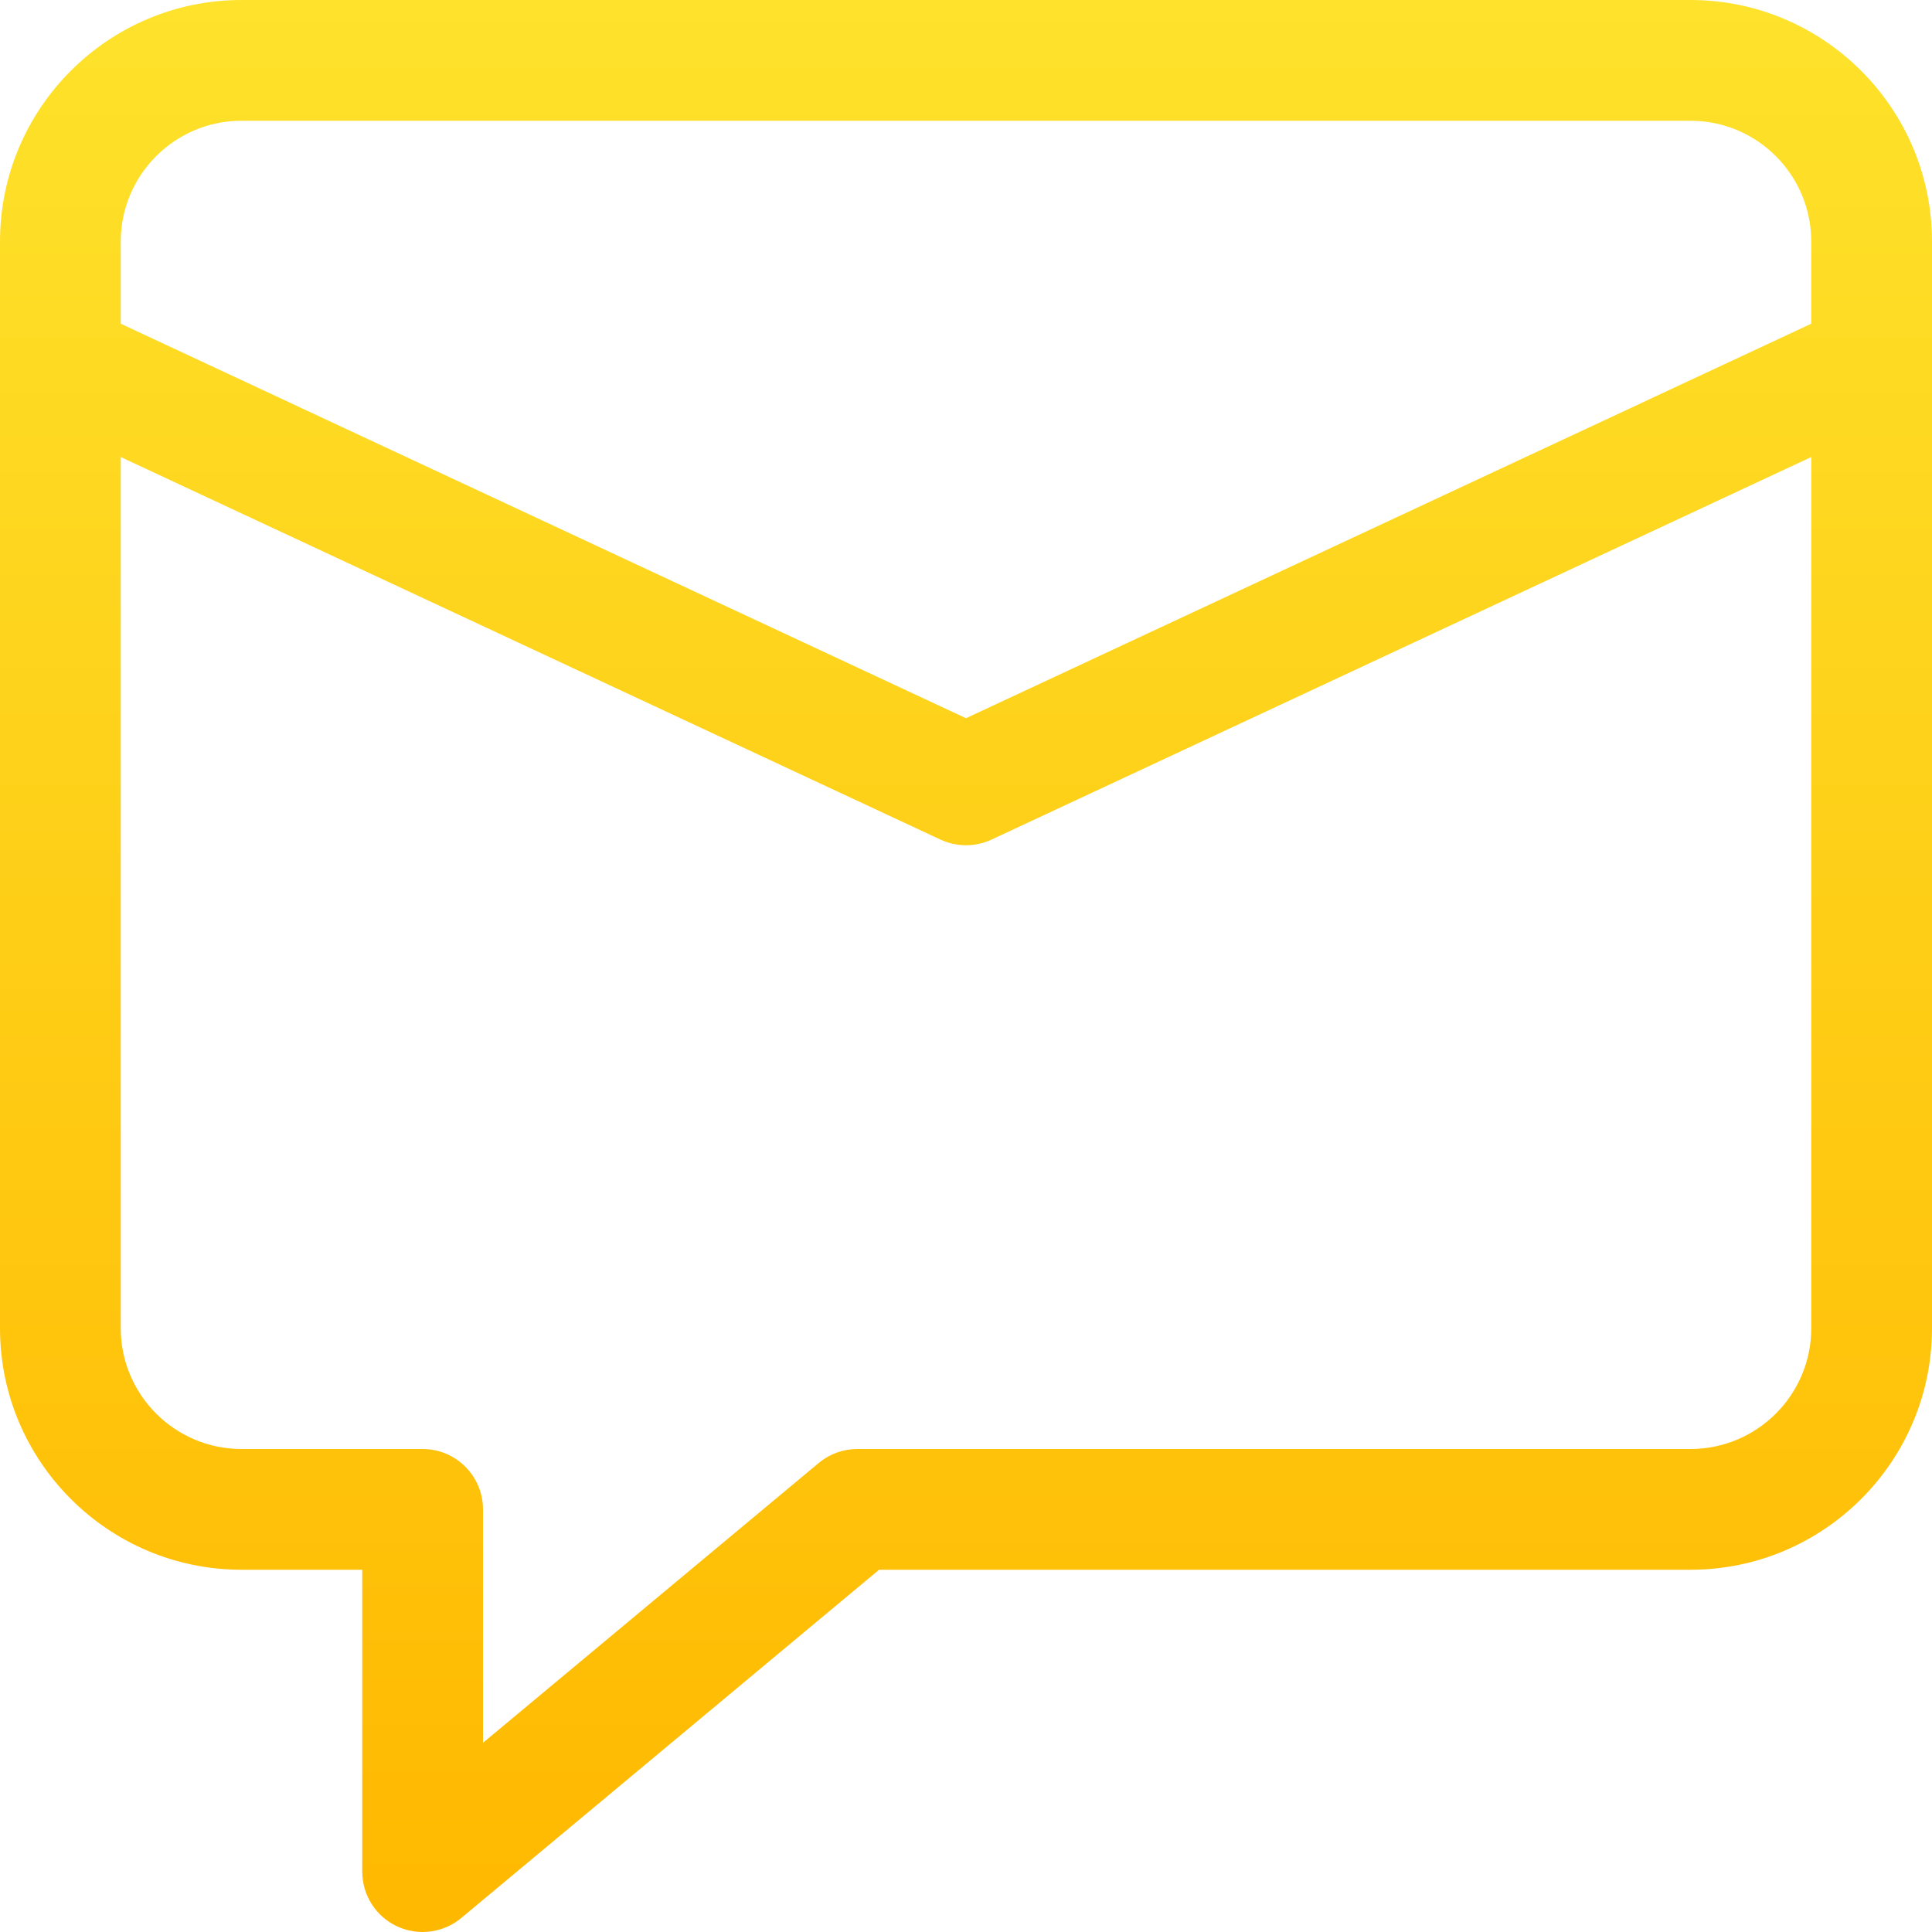 <svg width="48" height="48" viewBox="0 0 48 48" fill="none" xmlns="http://www.w3.org/2000/svg">
<path d="M42 0H6C2.691 0 0 2.691 0 6V33C0 36.309 2.691 39 6 39H9V46.5C9 47.082 9.336 47.613 9.864 47.859C10.065 47.952 10.284 48 10.5 48C10.842 48 11.187 47.88 11.46 47.652L21.84 39H42C45.309 39 48 36.309 48 33V8.944V8.943V6C48 2.691 45.309 0 42 0ZM45 33C45 34.653 43.656 36 42 36H21.3C20.949 36 20.61 36.123 20.34 36.348L12 43.299V37.5C12 36.672 11.328 36 10.5 36H6C4.344 36 3 34.653 3 33V11.355L23.364 20.859C23.565 20.952 23.784 21 24 21C24.216 21 24.435 20.952 24.636 20.859L45 11.355V33ZM45 8.043L24 17.844L3 8.043V6C3 4.347 4.344 3 6 3H42C43.656 3 45 4.347 45 6V8.043Z" fill="url(#paint0_linear)"/>
<defs>
<linearGradient id="paint0_linear" x1="24" y1="0" x2="24" y2="48" gradientUnits="userSpaceOnUse">
<stop stop-color="#FEE22B"/>
<stop offset="1" stop-color="#FFB800"/>
</linearGradient>
</defs>
</svg>
